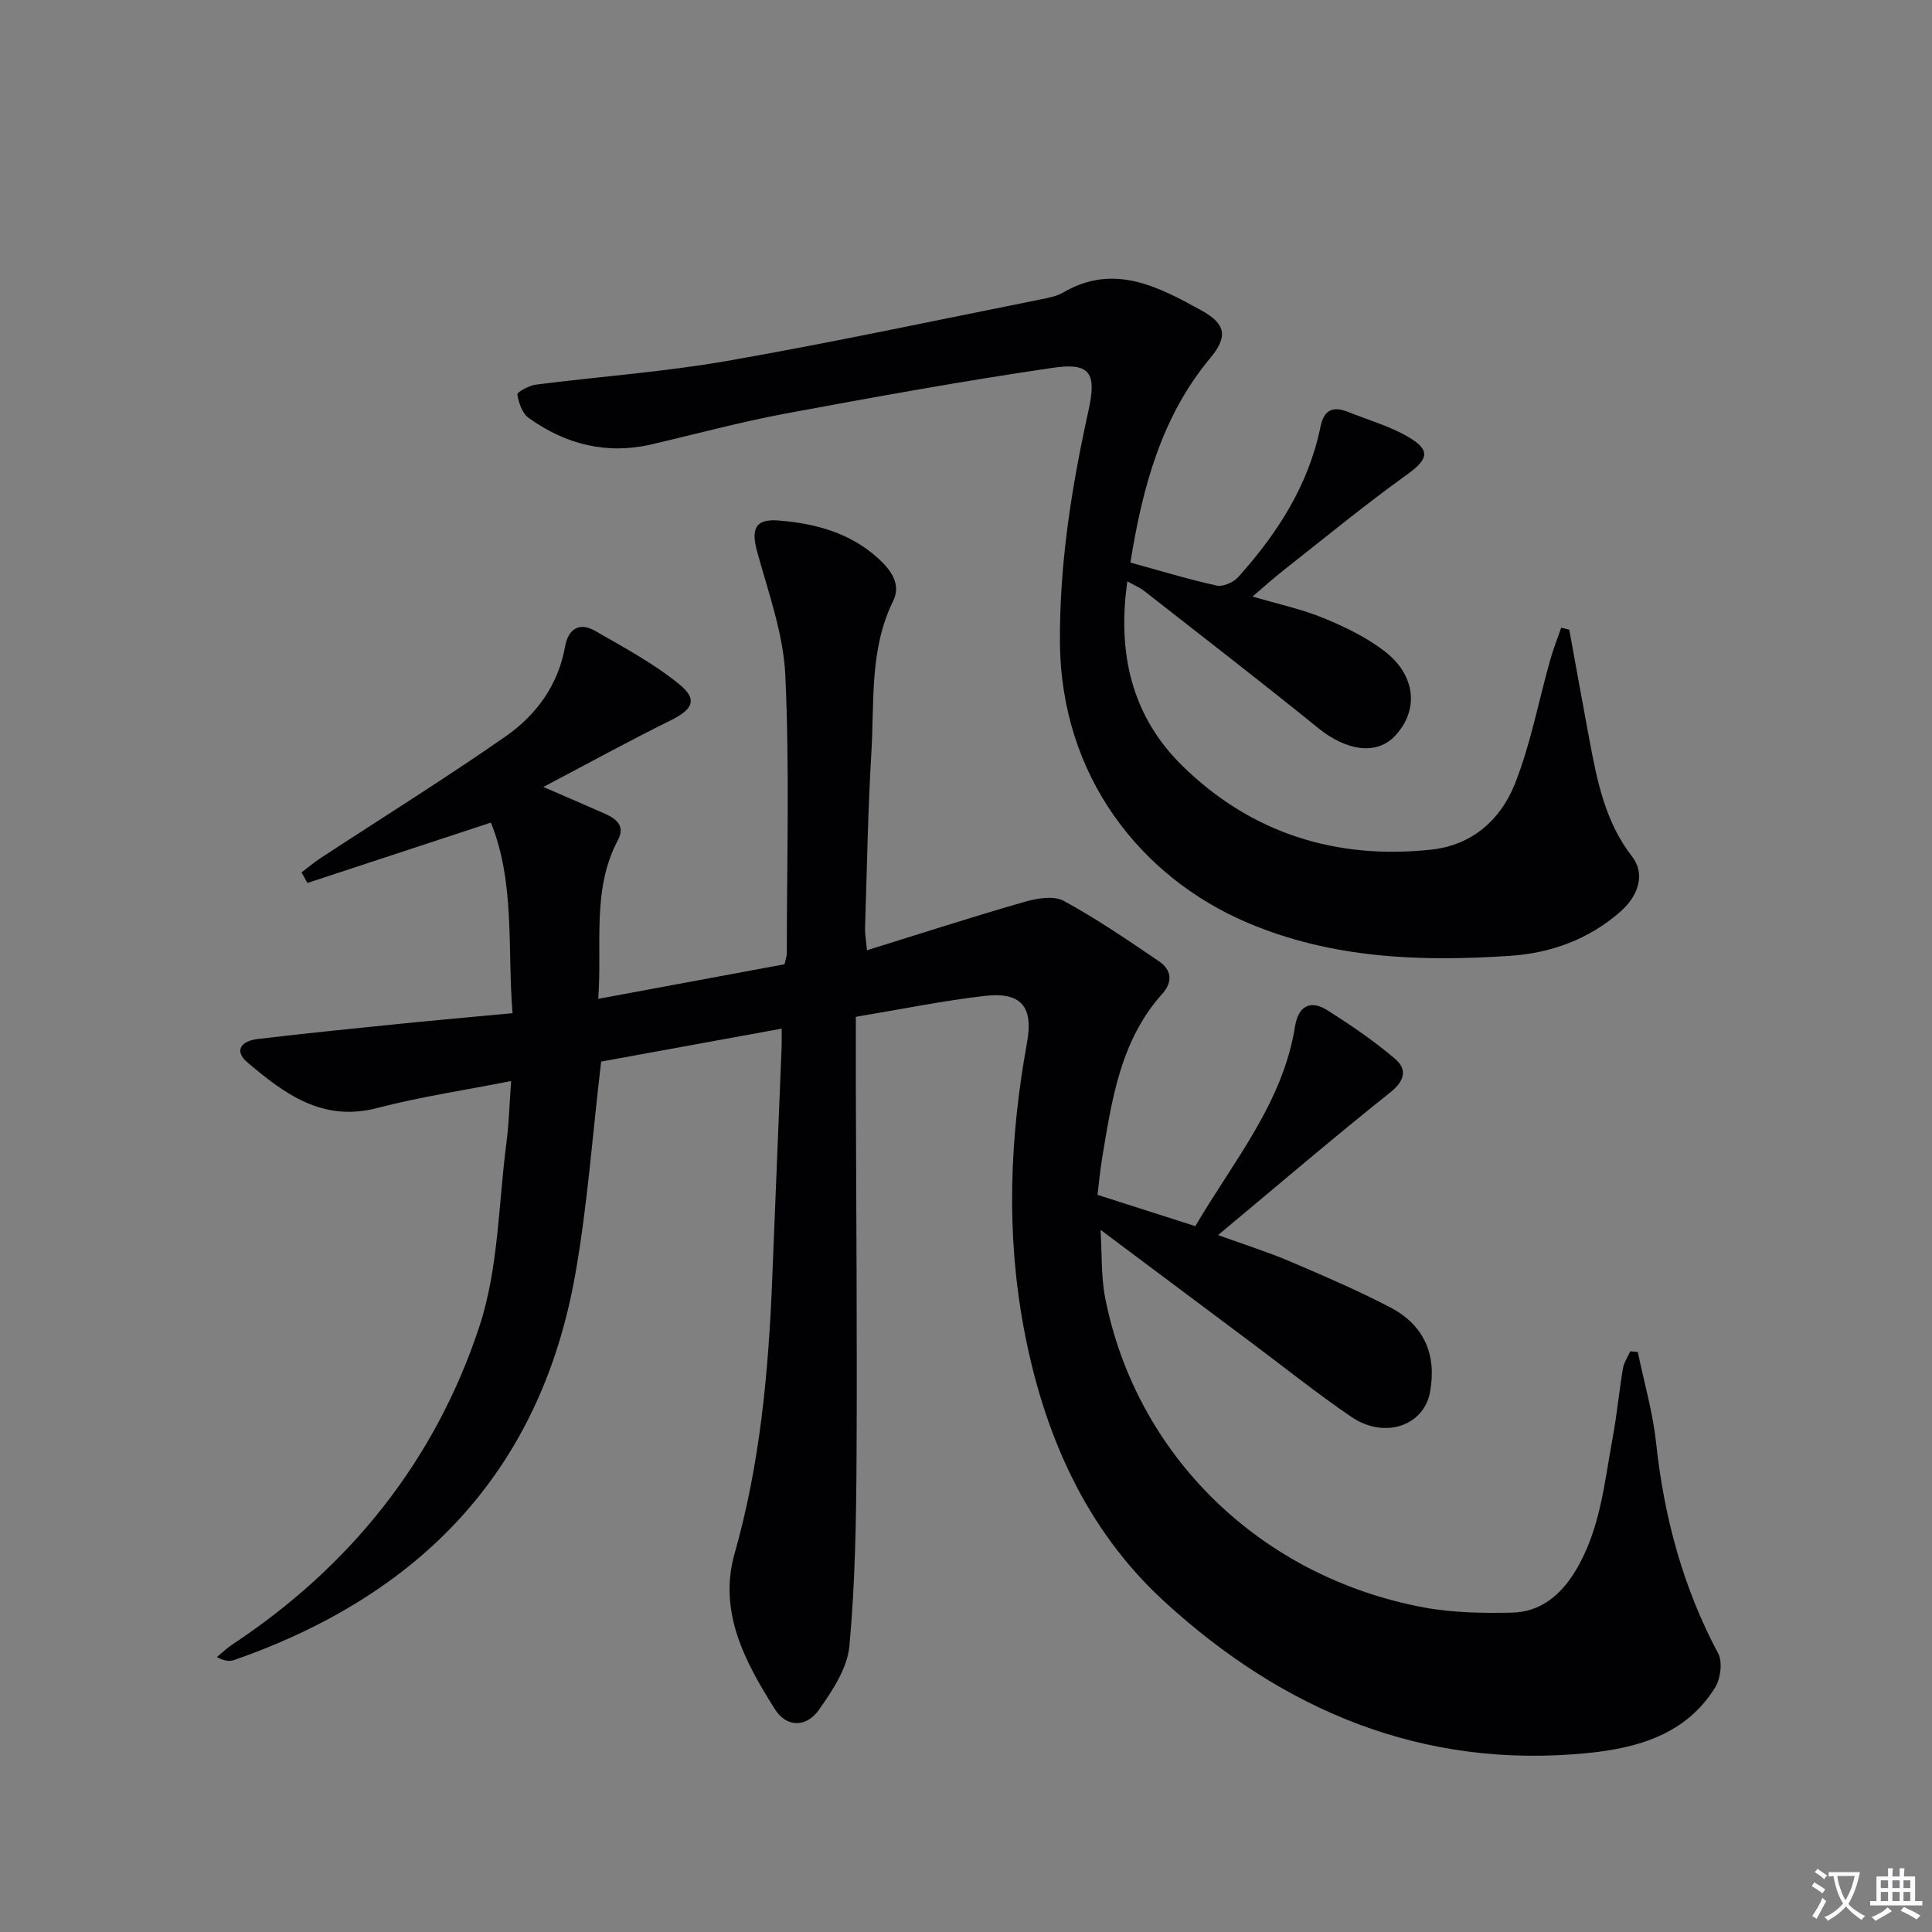 <svg enable-background="new 0 0 400 400" viewBox="0 0 400 400" xmlns="http://www.w3.org/2000/svg"><rect x="0" y="0" width="400" height="400" fill="#808080" stroke="none"/><path d="m377.9 391.2c-.2.3-.4.5-.6.8-.7-.6-1.4-1-2.2-1.5.2-.3.4-.5.5-.8.6.4 1.4.8 2.3 1.5zm-1.8 6.1c-.2-.2-.5-.4-.9-.6.4-.6.8-1.2 1.2-1.9s.7-1.3.9-1.9c.3.3.5.5.8.7-.7 1.3-1.4 2.6-2 3.7zm2.2-9c-.3.3-.5.5-.6.8-.6-.6-1.3-1.1-2-1.5.3-.3.5-.5.6-.7.6.5 1.3.9 2 1.4zm.3.2v-.9h2 4.5c-.3 1.3-.6 2.5-1 3.6s-.9 2.1-1.4 3c.4.5 1 1 1.6 1.4s1.2.8 1.9 1.1c-.3.2-.5.4-.8.8-.4-.3-1-.7-1.6-1.2s-1.2-1.1-1.6-1.6c-.5.6-1.1 1.1-1.7 1.6s-1.4.9-2.1 1.4c-.1-.3-.3-.5-.7-.8.6-.2 1.2-.5 1.9-1s1.4-1.1 2-1.8c-.5-.8-.9-1.6-1.2-2.5s-.6-2-.8-3.2c-.4.1-.7.1-1 .1zm2.5 2.7c.3 1 .7 1.7 1 2.2.3-.5.6-1.1 1-2s.6-1.9.9-3h-3.2-.4c.1.9.3 1.8.7 2.8z" fill="#fbfafc"/><path d="m396.5 388.5v1.5 3.6h1.5v.9c-.4 0-1 0-1.7 0h-7.9c-.5 0-.9 0-1.2 0v-.9h1.3v-3.5c0-.7 0-1.2 0-1.6h2.4c0-.8 0-1.4 0-1.7h1c0 .3-.1.8-.1 1.7h1.5c0-.8 0-1.4 0-1.7h1c0 .3-.1.9-.1 1.7zm-8.2 9.2c-.2-.3-.5-.5-.8-.8.8-.3 1.4-.6 1.9-.9s1-.7 1.4-1.1c.3.3.6.5.9.8-1.6 1-2.8 1.6-3.4 2zm2.6-6.8v-1.6h-1.5v1.6zm0 2.7v-1.9h-1.5v1.9zm2.4-2.7v-1.6h-1.5v1.6zm0 2.7v-1.9h-1.5v1.9zm.2 2 .7-.8c.4.2.9.5 1.6.8s1.3.7 1.8 1c-.3.3-.5.5-.8.8-.4-.3-1.5-1-3.3-1.8zm2-4.7v-1.6h-1.4v1.6zm0 2.7v-1.9h-1.4v1.9z" fill="#fbfafc"/><g fill="#010103"><path d="m339.09 279.91c1.29 6.25 3.1 12.45 3.78 18.76 1.65 15.37 5.54 29.95 12.86 43.65.96 1.8.48 5.3-.69 7.16-6.07 9.67-16.05 12.46-26.53 13.49-34.03 3.34-62.85-8.87-87.42-31.37-16.47-15.09-25.09-34.96-29.14-56.71-3.67-19.66-2.9-39.38.68-59 1.35-7.4-1.15-10.58-8.75-9.7-8.7 1.01-17.3 2.77-26.69 4.33 0 4.82-.01 9.45 0 14.07.07 25.66.29 51.32.15 76.98-.07 13.08-.28 26.21-1.48 39.21-.42 4.58-3.49 9.22-6.28 13.18-2.66 3.77-6.74 3.71-9.14-.08-6.19-9.78-11.77-20.18-8.35-32.23 5.27-18.56 7.01-37.5 7.78-56.63.65-16.12 1.31-32.24 1.96-48.37.04-.98.01-1.96.01-3.68-12.99 2.37-25.59 4.67-37.38 6.82-1.81 15.27-2.83 29.89-5.39 44.24-7.27 40.75-32.21 66.27-70.59 79.66-.96.34-2.09.2-3.57-.62 1.07-.88 2.08-1.86 3.23-2.62 24.44-16.17 41.96-38.12 51.09-65.75 3.99-12.07 3.97-25.47 5.64-38.28.51-3.9.61-7.86.95-12.6-9.69 1.91-18.85 3.27-27.76 5.59-11.33 2.94-19.19-2.97-26.88-9.49-2.57-2.18-1.57-4.35 2.15-4.8 9.73-1.16 19.48-2.14 29.24-3.13 7.59-.77 15.19-1.43 23.55-2.22-1.11-13.45.57-26.91-4.48-39.46-13.02 4.28-25.51 8.39-37.99 12.5-.41-.73-.82-1.46-1.22-2.18 1.29-.98 2.53-2.04 3.88-2.93 12.78-8.38 25.77-16.46 38.31-25.19 6.37-4.43 10.95-10.63 12.38-18.68.62-3.47 2.85-5.13 6.12-3.26 5.99 3.43 12.16 6.75 17.48 11.07 3.95 3.21 2.83 5.25-1.81 7.54-8.42 4.15-16.66 8.68-26.29 13.75 5.36 2.33 9.09 3.92 12.8 5.57 2.35 1.04 4.16 2.56 2.66 5.38-5.48 10.3-3.26 21.44-4.1 32.92 13.14-2.44 25.76-4.79 38.57-7.16.17-.82.47-1.61.47-2.4.01-19.17.58-38.36-.31-57.48-.4-8.59-3.53-17.11-5.83-25.55-1.29-4.74-.4-6.85 4.52-6.44 7.53.61 14.76 2.55 20.57 7.86 2.57 2.35 4.79 5.29 3.07 8.79-4.92 10.01-3.88 20.8-4.51 31.34-.72 12.12-.92 24.28-1.31 36.42-.04 1.11.18 2.23.4 4.56 11.16-3.46 21.82-6.92 32.58-10.01 2.57-.74 6.05-1.35 8.14-.22 6.82 3.7 13.26 8.12 19.7 12.49 2.6 1.76 3 4.21.69 6.79-8.68 9.7-10.42 21.95-12.44 34.08-.4 2.42-.62 4.88-.94 7.51 6.81 2.18 13.4 4.28 20.25 6.48 7.88-13.46 18.1-25.44 20.64-41.34.65-4.08 3.06-5.65 6.66-3.38 4.88 3.08 9.69 6.36 14.07 10.09 2.43 2.07 2.12 4.45-.96 6.9-11.82 9.42-23.32 19.26-35.7 29.58 5.63 2.04 10.33 3.51 14.84 5.43 7.03 3 14.07 6.02 20.84 9.56 7.04 3.68 9.63 9.87 8.19 17.57-1.31 6.97-9.45 9.73-16.26 5.09-7.01-4.77-13.64-10.09-20.44-15.17-10.23-7.65-20.46-15.31-31.5-23.56.31 5.03.09 9.66.95 14.06 6.42 32.71 32.18 57.81 65.97 64.11 5.94 1.11 12.15 1.2 18.22 1.08 5.93-.12 10.11-3.59 13.17-8.63 5.17-8.52 5.98-18.22 7.73-27.65.87-4.73 1.32-9.53 2.11-14.28.21-1.23.99-2.36 1.51-3.54.5.03 1.03.08 1.57.13z"/><path d="m234.04 116.47c6.07 1.67 11.93 3.46 17.88 4.77 1.32.29 3.47-.68 4.45-1.78 8.1-9.01 14.55-19 17.02-31.1.73-3.56 2.61-4.32 5.73-3.07 4.15 1.66 8.55 2.91 12.38 5.13 4.82 2.79 4.19 4.68-.18 7.82-8.76 6.3-17.11 13.17-25.59 19.84-2.05 1.62-4 3.37-6.41 5.42 5.34 1.58 10.22 2.62 14.77 4.49 4.4 1.81 8.83 3.96 12.58 6.85 6.47 4.98 7.1 12.12 2.27 17.4-3.83 4.18-10.09 3.3-16.03-1.51-11.88-9.63-23.99-18.96-36.03-28.39-.88-.69-1.95-1.12-3.47-1.98-2.15 14.94.95 28.01 11.45 38.26 14.22 13.9 31.75 19.42 51.52 17.28 8.41-.91 14.31-6.21 17.24-13.56 3.28-8.25 4.92-17.15 7.34-25.74.63-2.25 1.51-4.43 2.27-6.64.56.13 1.11.27 1.67.4 1.39 7.64 2.76 15.28 4.19 22.91 1.6 8.5 3.26 16.92 8.81 24.06 2.73 3.52 1.46 8.03-2.46 11.46-6.51 5.7-14.32 8.53-22.74 9.1-18.54 1.25-36.91.59-54.42-6.85-21.96-9.33-38.69-30.2-38.83-58.19-.09-16.3 2.43-32.08 5.91-47.85 1.72-7.78.36-9.98-7.36-8.85-18.55 2.71-37.02 6.06-55.45 9.49-9.29 1.73-18.43 4.22-27.64 6.36-9.34 2.18-17.81-.01-25.44-5.46-1.33-.95-2.08-3.13-2.36-4.85-.08-.5 2.39-1.87 3.8-2.05 13.18-1.69 26.48-2.62 39.55-4.9 21.73-3.8 43.32-8.42 64.95-12.74 1.62-.32 3.35-.65 4.74-1.46 10.51-6.12 19.72-1.15 28.59 3.73 5.06 2.78 5.53 5.43 1.84 9.85-10.09 12.09-14.06 26.8-16.54 42.35z"/></g></svg>